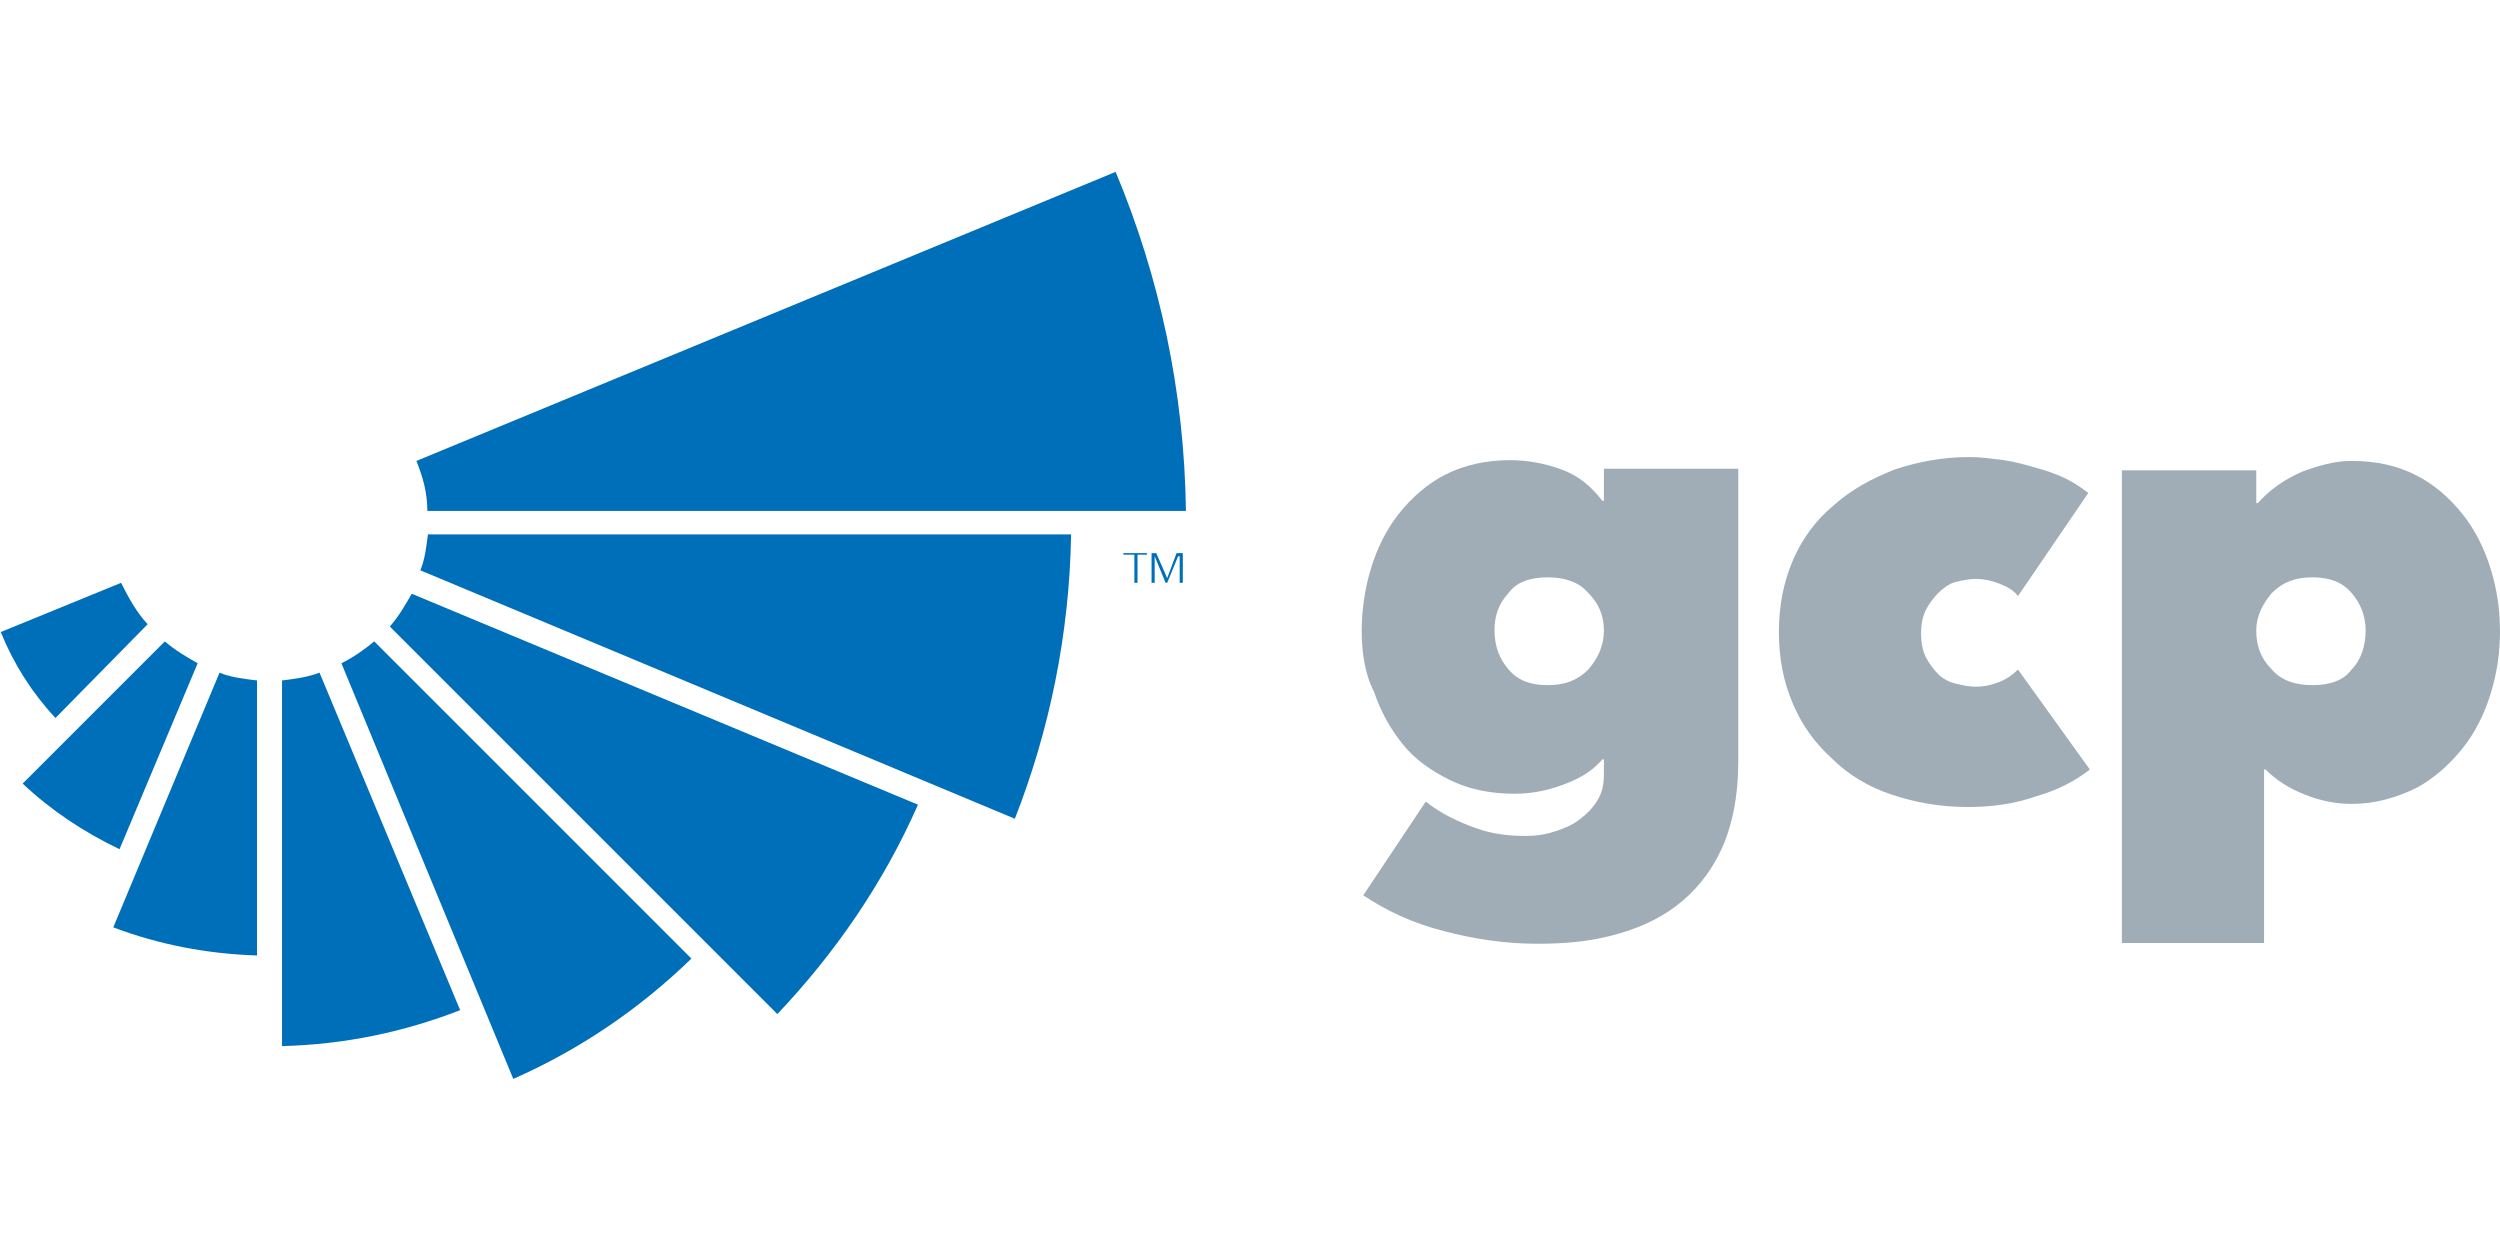 <?xml version="1.0" encoding="utf-8"?>
<svg xmlns="http://www.w3.org/2000/svg" xmlns:xlink="http://www.w3.org/1999/xlink" version="1.1" id="Layer_1" x="0px" y="0px" viewBox="0 0 320 160" style="enable-background:new 0 0 320 160;">
<style type="text/css">
	.st0{fill:#A0ADB7;}
	.st1{fill:#006FBA;}
</style>
<g>
	<g>
		<path class="st0" d="M191.3,80.7c0,2,0.6,3.6,1.8,5c1.2,1.4,2.8,2,5,2c2.2,0,3.8-0.6,5.2-2c1.2-1.4,2-3,2-5c0-1.8-0.6-3.4-2-4.8&#xA;			c-1.2-1.4-3-2-5.2-2c-2.2,0-4,0.6-5,2C191.7,77.4,191.3,79,191.3,80.7L191.3,80.7z M174.3,80.7c0-2.6,0.4-5.4,1.2-8&#xA;			c0.8-2.6,2-5,3.6-7c1.6-2,3.6-3.8,6-5s5.2-1.8,8.2-1.8c2.2,0,4.4,0.4,6.6,1.2c2.2,0.8,3.8,2.2,5.2,4h0.2V60h17.2v37.4&#xA;			c0,4.6-0.8,8.4-2.2,11.4c-1.4,3-3.4,5.4-5.8,7.2c-2.4,1.8-5.2,3-8.4,3.8c-3.2,0.8-6.2,1-9.4,1c-4,0-8-0.6-11.8-1.6&#xA;			c-4-1-7.4-2.6-10.4-4.6l8-12c2,1.6,4.2,2.6,6.4,3.4s4.4,1,6.4,1c1.4,0,2.6-0.2,3.8-0.6s2.2-0.8,3.2-1.6c0.8-0.6,1.6-1.4,2.2-2.4&#xA;			c0.6-1,0.8-2,0.8-3.4v-1.8h-0.2c-1,1.2-2.4,2.2-4.4,3c-2,0.8-4.2,1.4-6.8,1.4c-3.2,0-6-0.6-8.4-1.8c-2.4-1.2-4.4-2.6-6-4.6&#xA;			c-1.6-2-2.8-4.2-3.6-6.6C174.7,86.3,174.3,83.5,174.3,80.7L174.3,80.7z"/>
		<path class="st0" d="M251.9,103.3c-3.6,0-6.8-0.6-9.8-1.6c-3-1-5.6-2.6-7.6-4.6c-2.2-2-3.8-4.2-5-7s-1.8-5.8-1.8-9.2&#xA;			c0-3.4,0.6-6.4,1.8-9.2c1.2-2.8,3-5.2,5.2-7c2.2-2,4.8-3.4,7.8-4.6c3-1,6.2-1.6,9.6-1.6c1.4,0,2.8,0.2,4.4,0.4&#xA;			c1.4,0.2,2.8,0.6,4.2,1c1.4,0.4,2.6,0.8,3.8,1.4c1.2,0.6,2,1.2,2.8,1.8l-9,13.2c-0.6-0.8-1.4-1.2-2.4-1.6c-1-0.4-2-0.6-3-0.6&#xA;			c-0.8,0-1.8,0.2-2.6,0.4c-0.8,0.2-1.6,0.8-2.2,1.4c-0.6,0.6-1.2,1.4-1.6,2.2c-0.4,0.8-0.6,1.8-0.6,3c0,1.2,0.2,2.2,0.6,3&#xA;			s1,1.6,1.6,2.2c0.6,0.6,1.4,1,2.2,1.2c0.8,0.2,1.8,0.4,2.6,0.4c1,0,2-0.2,3-0.6s1.8-1,2.4-1.6l9.2,12.8c-1.8,1.4-4,2.6-6.8,3.4&#xA;			C257.9,102.9,254.9,103.3,251.9,103.3L251.9,103.3z"/>
		<path class="st0" d="M302.8,80.7c0-1.8-0.6-3.4-1.8-4.8s-2.8-2-5-2s-3.8,0.6-5.2,2c-1.2,1.4-2,3-2,4.8c0,2,0.6,3.6,2,5&#xA;			c1.2,1.4,3,2,5.2,2s4-0.6,5-2C302.2,84.5,302.8,82.7,302.8,80.7L302.8,80.7z M301,102.9c-2,0-4-0.4-6-1.2c-2-0.8-3.6-1.8-5-3.2&#xA;			h-0.2v22.2h-18.2V60.2h17.2v4.2h0.2c1.6-1.8,3.4-3,5.6-4c2.2-0.8,4.2-1.4,6.4-1.4c3.2,0,5.8,0.6,8.2,1.8c2.4,1.2,4.4,3,6,5&#xA;			c1.6,2,2.8,4.4,3.6,7c0.8,2.6,1.2,5.2,1.2,8c0,2.8-0.4,5.4-1.2,8s-2,5-3.6,7c-1.6,2-3.6,3.8-5.8,5&#xA;			C306.8,102.1,304,102.9,301,102.9L301,102.9z"/>
	</g>
	<g>
		<path class="st1" d="M25.3,84.9c-1.4-0.8-2.8-1.6-4.2-2.8L2.9,100.3c3.6,3.4,7.8,6.2,12.4,8.4L25.3,84.9L25.3,84.9z"/>
		<path class="st1" d="M40.9,86.1c-1.6,0.6-3.2,0.8-4.8,1v46.8c8-0.2,15.6-1.8,22.8-4.6L40.9,86.1L40.9,86.1z"/>
		<path class="st1" d="M15.5,74.6L0.1,80.9c1.6,4,4,7.8,7,11l11.8-12C17.5,78.4,16.5,76.6,15.5,74.6"/>
		<path class="st1" d="M32.9,87.1c-1.6-0.2-3.4-0.4-4.8-1l-13.6,32.6c5.8,2.2,12,3.4,18.4,3.6V87.1L32.9,87.1z"/>
		<path class="st1" d="M53.3,59c0.8,2,1.4,4,1.4,6.4h97.1c-0.2-15.4-3.4-30-9-43.4L53.3,59L53.3,59z"/>
		<path class="st1" d="M54.8,68.2c-0.2,1.6-0.4,3.4-1,4.8l76.1,31.8c4.4-11.2,7-23.6,7.2-36.4H54.8V68.2z"/>
		<path class="st1" d="M47.9,82.1c-1.2,1-2.6,2-4.2,2.8l22,53.2c8.6-3.8,16.2-9,22.8-15.4L47.9,82.1L47.9,82.1z"/>
		<path class="st1" d="M52.7,76c-0.8,1.4-1.6,2.8-2.8,4.2l49.6,49.6c7.4-7.8,13.6-16.8,18-26.8L52.7,76L52.7,76z"/>
		<polygon class="st1" points="145.6,74.6 145.2,74.6 145.2,71 143.8,71 143.8,70.8 146.8,70.8 146.8,71 145.6,71"/>
		<polygon class="st1" points="149.4,74 149.4,74 150.6,70.8 151.4,70.8 151.4,74.6 151,74.6 151,71.2 150.8,71.2 149.4,74.6 &#xA;			149.2,74.6 147.8,71.2 147.8,71.2 147.8,74.6 147.4,74.6 147.4,70.8 148,70.8"/>
	</g>
</g>
</svg>